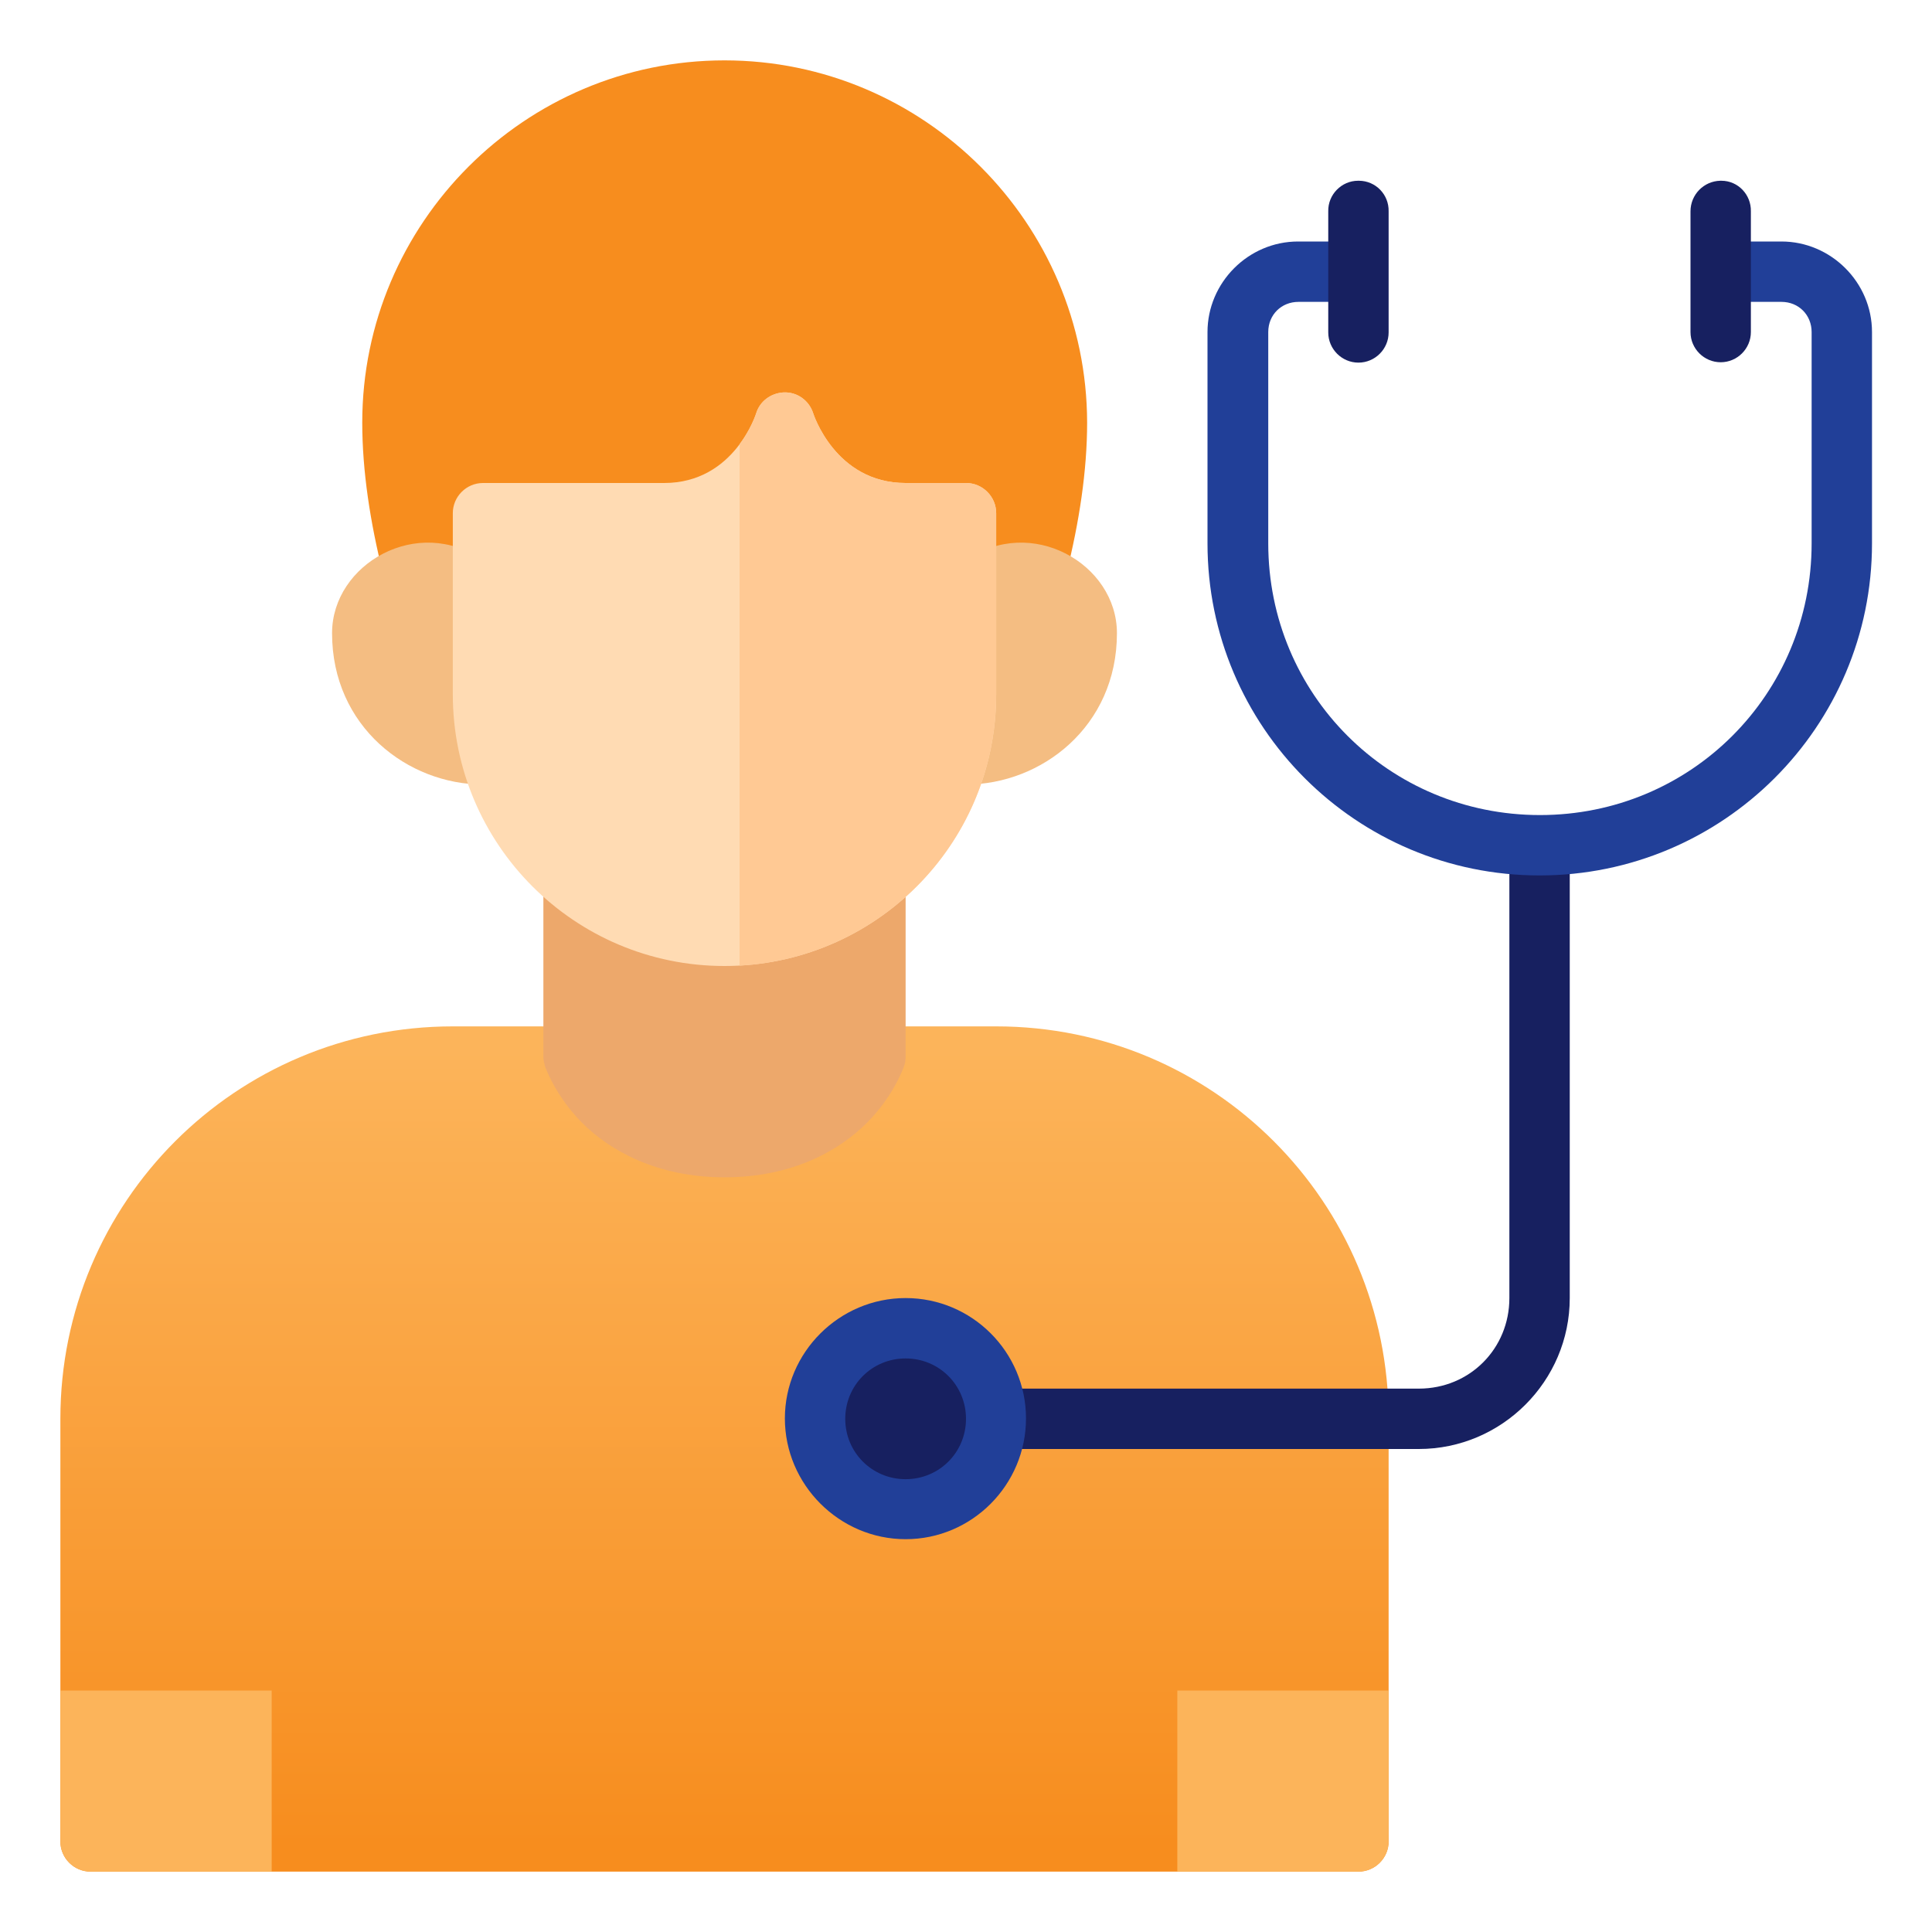 <?xml version="1.0" encoding="UTF-8"?> <svg xmlns:svg="http://www.w3.org/2000/svg" xmlns="http://www.w3.org/2000/svg" xmlns:xlink="http://www.w3.org/1999/xlink" version="1.1" id="svg11425" x="0px" y="0px" viewBox="0 0 512 512" style="enable-background:new 0 0 512 512;" xml:space="preserve"> <style type="text/css"> .st0{fill:url(#path11447_00000091707058373781232720000007083267210152458172_);} .st1{fill:#FCB45A;} .st2{fill:#172060;} .st3{fill:#EDA86B;} .st4{fill:#F78D1E;} .st5{fill:#F4BD82;} .st6{fill:#FFDBB3;} .st7{fill:#213F98;} .st8{fill:#FFC994;} </style> <linearGradient id="path11447_00000090999871782860711070000013379690263384147899_" gradientUnits="userSpaceOnUse" x1="192" y1="-253" x2="192" y2="-41.998" gradientTransform="matrix(1 0 0 -1 0 236)"> <stop offset="0" style="stop-color:#F78D1E"></stop> <stop offset="1" style="stop-color:#FCB45A"></stop> </linearGradient> <path id="path11447" style="fill:url(#path11447_00000090999871782860711070000013379690263384147899_);" d=" M120,272c-57.5,0-104,46.5-104,104v112c0,4.4,3.6,8,8,8h336c4.4,0,8-3.6,8-8V376c0-57.5-46.5-104-104-104H120z"></path> <path id="path11461" class="st1" d="M312,447.9V496h48c4.4,0,8-3.6,8-8v-40h-56V447.9z"></path> <path id="path11463" class="st1" d="M72,447.9V496H24c-4.4,0-8-3.6-8-8v-40h56V447.9z"></path> <path id="rect25368" class="st2" d="M400,224v120c0,13.4-10.5,24-24,24H264v16h112c22,0,40-18,40-40V224H400z"></path> <path id="path7464-6" class="st3" d="M144,232v48c0,0.9,0.2,1.7,0.4,2.5c0,0,2.7,7.9,9.9,15.1S174,312,192,312 s30.4-7.1,37.7-14.4s9.9-15.1,9.9-15.1c0.3-0.8,0.4-1.7,0.4-2.5v-48H144z"></path> <path id="path11465" class="st4" d="M192,16c-52.9,0-96,43.1-96,96c0,12.8,2.1,26.4,5.5,40h181.1 c3.4-13.6,5.5-27.2,5.5-40C288,59.1,244.9,16,192,16L192,16z"></path> <path id="path11467" class="st5" d="M128,148.5c-17.2-12.1-40,0.9-40,19.3c0,24.8,20.1,40.1,40,40.1V148.5z"></path> <path id="path11469" class="st5" d="M256,148.5c17.2-12.1,40,0.9,40,19.3c0,24.8-20.1,40.1-40,40.1V148.5z"></path> <path id="path11471" class="st6" d="M207.6,104c-3.3,0.2-6.2,2.3-7.2,5.5c0,0-5.7,18.5-24.4,18.5h-48 c-4.4,0-8,3.6-8,8v48c0,39.7,32.2,72,72,72s72-32.2,72-72v-48c0-4.4-3.6-8-8-8h-16c-18.7,0-24.5-18.5-24.5-18.5 C214.4,106.1,211.2,103.8,207.6,104L207.6,104z"></path> <path id="path11535" class="st7" d="M240,344c-17.6,0-32,14.4-32,31.9s14.4,32,32,32s31.9-14.4,31.9-32 S257.6,344,240,344L240,344z"></path> <path id="path25351" class="st2" d="M240,360c8.9,0,16,7.1,16,16s-7.1,16-16,16s-16-7.1-16-16 S231.1,360,240,360z"></path> <path id="rect25343" class="st7" d="M344,64c-13.2,0-24,10.9-24,24v56c0,48.6,39.4,88,88,88s88.1-39.4,88.1-88 V88c0-13.2-10.9-24-24-24h-16v16h16c4.6,0,8,3.5,8,8v56c0,40-32,72-72,72s-72-32-72-72V88c0-4.6,3.5-8,8-8h16V64H344z"></path> <g> <path id="path25347" class="st2" d="M359.9,47.9c-4.4,0-8,3.7-7.9,8.1c0,0,0,0,0,0.1v32c0,4.4,3.6,8,8,8 s8-3.6,8-8l0,0V56c0.1-4.4-3.4-8.1-7.9-8.1C360.1,47.9,360,47.9,359.9,47.9z"></path> <path id="path25349" class="st2" d="M455.9,47.9c-4.4,0.1-7.9,3.7-7.9,8.1l0,0v32c0,4.4,3.6,8,8,8s8-3.6,8-8 l0,0V56c0.1-4.4-3.4-8.1-7.8-8.1C456.1,47.9,456,47.9,455.9,47.9z"></path> </g> <path class="st8" d="M256,128h-16c-18.7,0-24.5-18.5-24.5-18.5c-1.1-3.4-4.3-5.7-7.9-5.5c-3.3,0.2-6.2,2.3-7.2,5.5 c0,0-1.2,4-4.4,8.2v138.2c37.9-2.1,68-33.4,68-71.9v-48C264,131.6,260.4,128,256,128z"></path> </svg> 